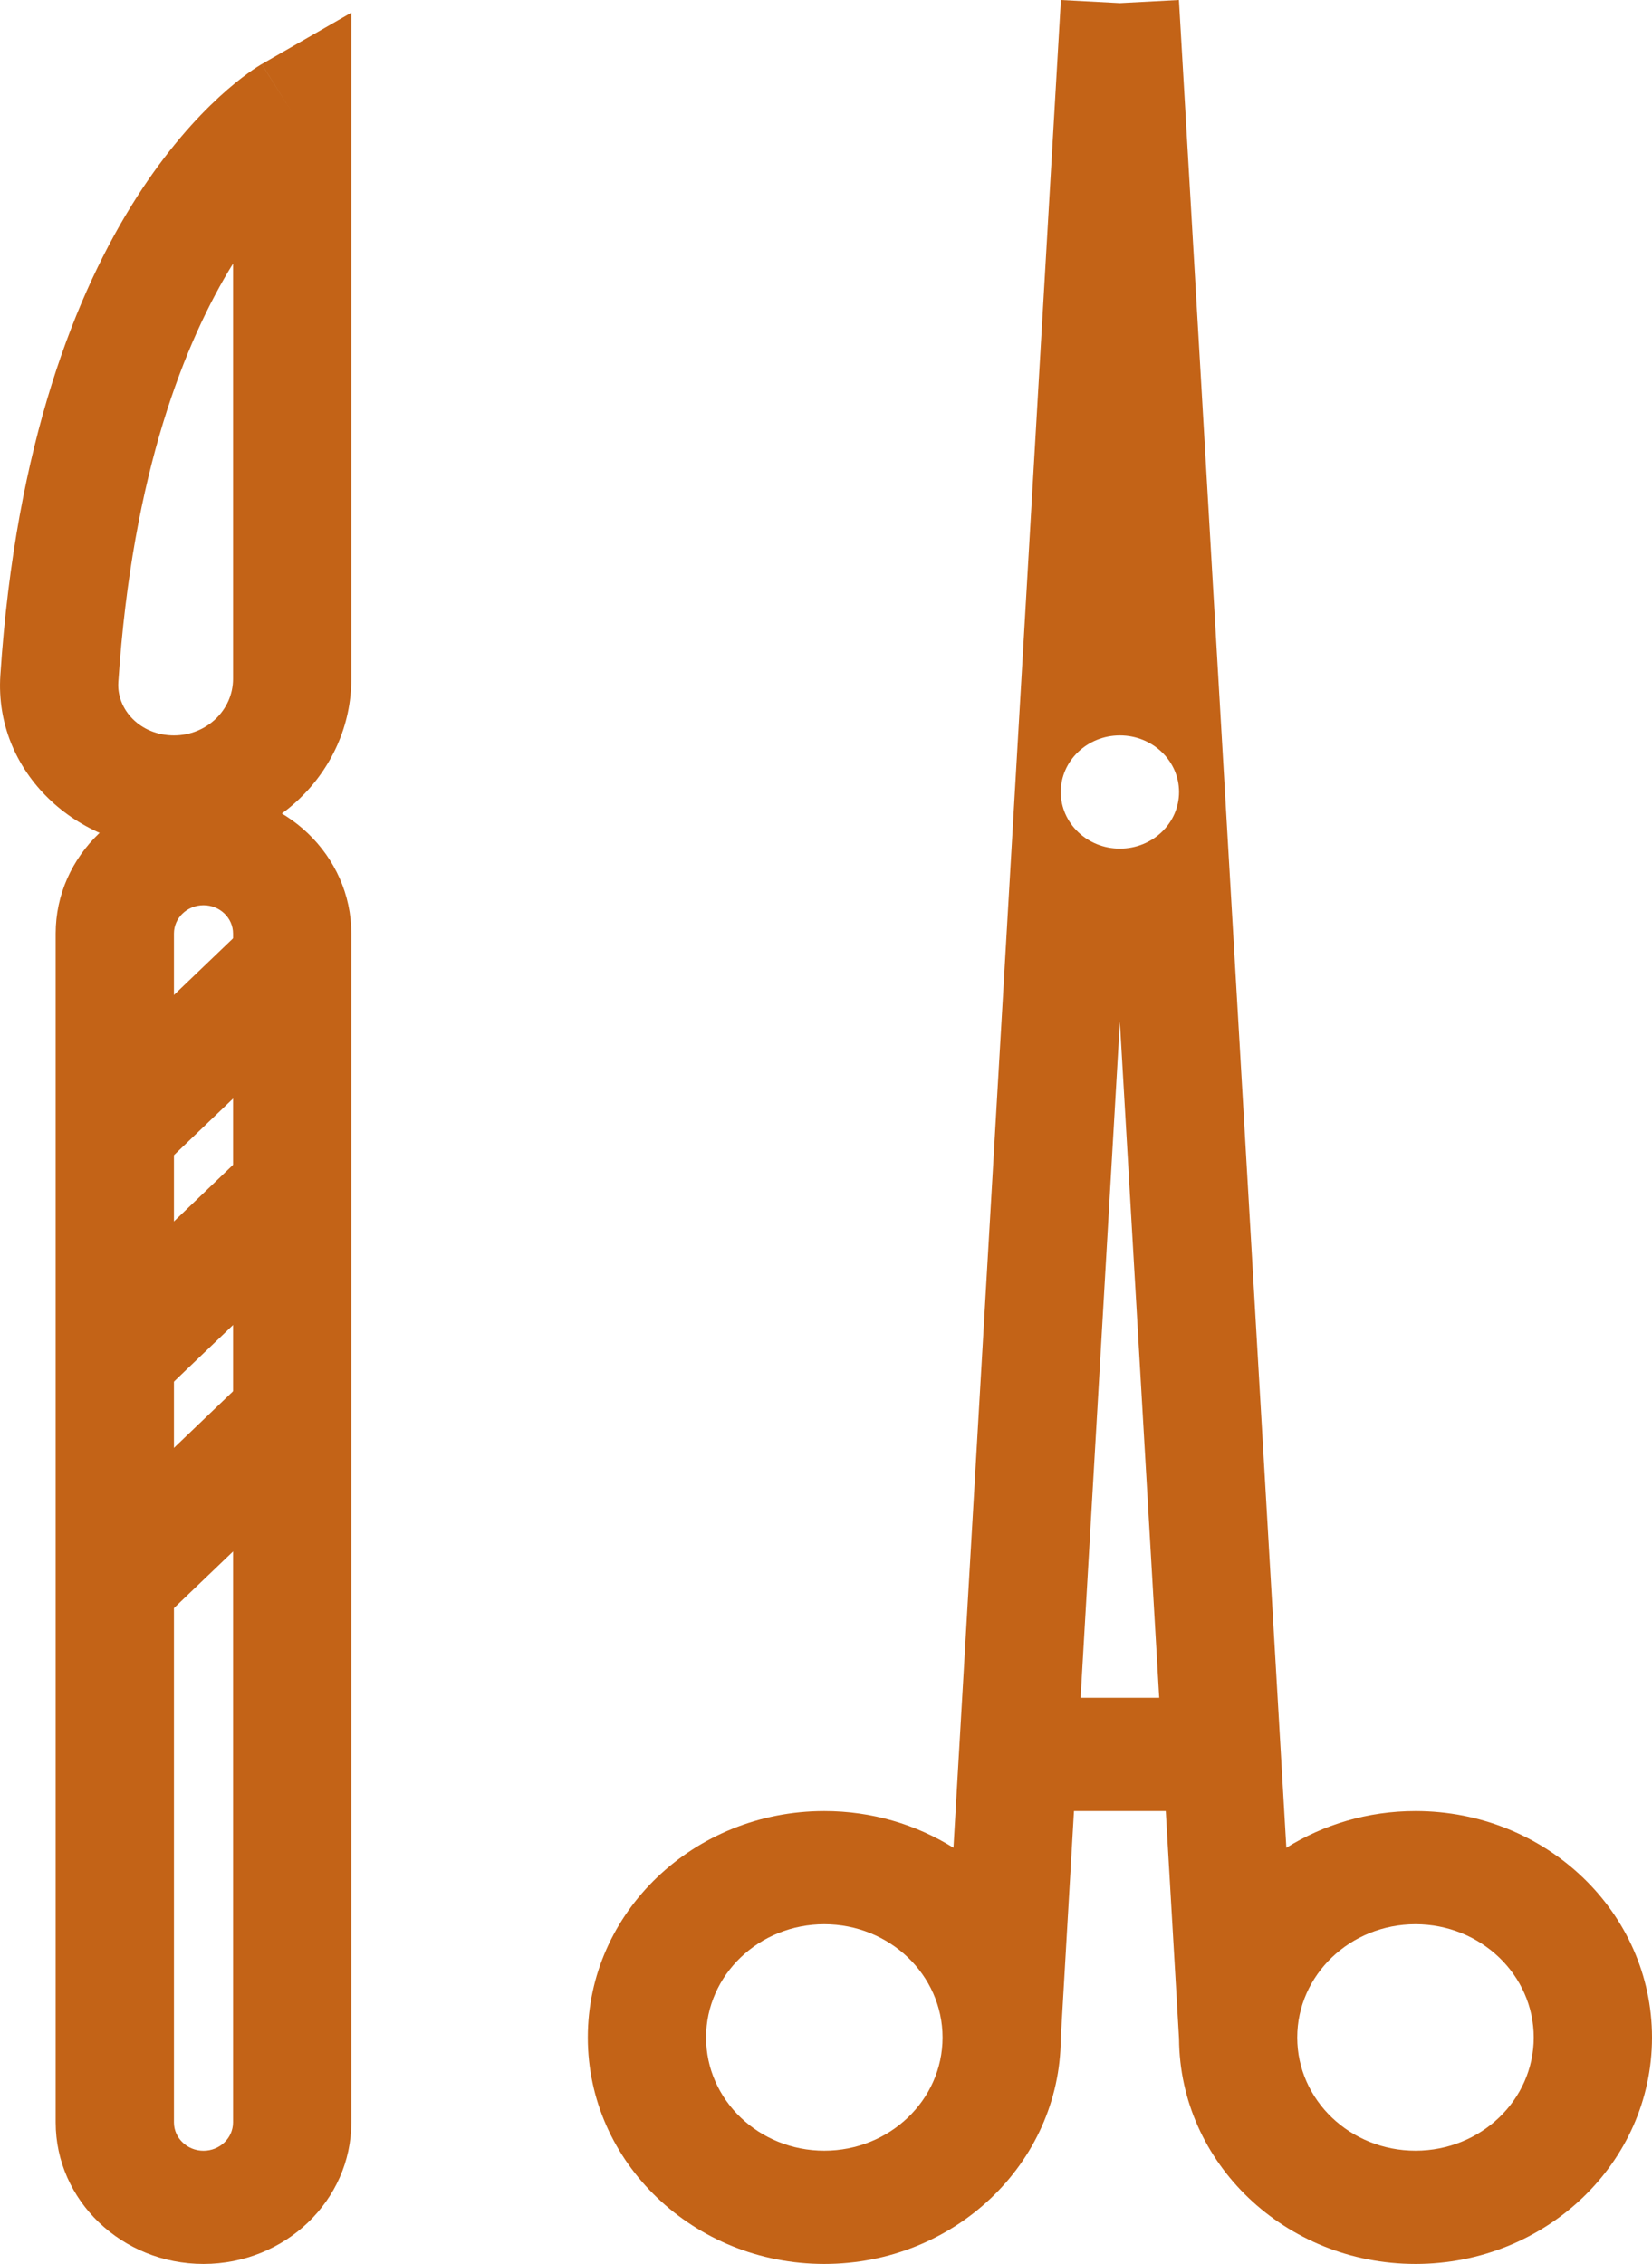 <svg width="27" height="37" viewBox="0 0 27 37" fill="none" xmlns="http://www.w3.org/2000/svg">
<path fill-rule="evenodd" clip-rule="evenodd" d="M15.583 30.198C14.976 29.819 14.251 29.598 13.472 29.598C11.338 29.598 9.607 31.255 9.607 33.299C9.607 35.343 11.338 37 13.472 37C15.599 37 17.325 35.355 17.337 33.321L17.553 29.598H19.053L19.27 33.321C19.282 35.355 21.008 37 23.135 37C25.27 37 27 35.343 27 33.299C27 31.255 25.27 29.598 23.135 29.598C22.356 29.598 21.631 29.819 21.024 30.198L19.268 0L18.303 0.051L17.339 0L15.583 30.198ZM18.946 27.747L18.303 16.698L17.661 27.747H18.946ZM19.27 12.944C19.27 13.455 18.837 13.869 18.303 13.869C17.77 13.869 17.337 13.455 17.337 12.944C17.337 12.433 17.77 12.019 18.303 12.019C18.837 12.019 19.27 12.433 19.27 12.944ZM11.54 33.299C11.54 32.277 12.405 31.448 13.472 31.448C14.539 31.448 15.405 32.277 15.405 33.299C15.405 34.321 14.539 35.149 13.472 35.149C12.405 35.149 11.54 34.321 11.54 33.299ZM23.135 31.448C22.067 31.448 21.202 32.277 21.202 33.299C21.202 34.321 22.067 35.149 23.135 35.149C24.202 35.149 25.067 34.321 25.067 33.299C25.067 32.277 24.202 31.448 23.135 31.448Z" fill="#C36317"/>
<path fill-rule="evenodd" clip-rule="evenodd" d="M5.742 0.207V11.094C5.742 12.626 4.444 13.869 2.843 13.869C1.258 13.869 -0.1 12.622 0.006 11.032C0.258 7.229 1.249 4.767 2.231 3.229C2.721 2.462 3.204 1.933 3.58 1.587C3.768 1.414 3.928 1.287 4.049 1.2C4.109 1.156 4.159 1.122 4.198 1.097C4.218 1.084 4.234 1.074 4.248 1.066L4.265 1.055L4.276 1.049L4.277 1.048C4.277 1.048 4.278 1.048 4.776 1.841L4.278 1.048L5.742 0.207ZM3.809 4.308C3.028 5.574 2.163 7.713 1.934 11.149C1.905 11.599 2.294 12.019 2.843 12.019C3.377 12.019 3.809 11.604 3.809 11.094V4.308Z" fill="#C36317"/>
<path fill-rule="evenodd" clip-rule="evenodd" d="M3.809 34.687V15.257C3.809 15.002 3.593 14.794 3.326 14.794C3.059 14.794 2.843 15.002 2.843 15.257V34.687C2.843 34.942 3.059 35.15 3.326 35.15C3.593 35.15 3.809 34.942 3.809 34.687ZM3.326 12.944C1.992 12.944 0.91 13.979 0.91 15.257V34.687C0.91 35.964 1.992 37 3.326 37C4.66 37 5.742 35.964 5.742 34.687V15.257C5.742 13.979 4.66 12.944 3.326 12.944Z" fill="#C36317"/>
<path fill-rule="evenodd" clip-rule="evenodd" d="M1.193 17.841L4.092 15.065L5.459 16.374L2.56 19.15L1.193 17.841Z" fill="#C36317"/>
<path fill-rule="evenodd" clip-rule="evenodd" d="M1.193 21.542L4.092 18.766L5.459 20.075L2.56 22.851L1.193 21.542Z" fill="#C36317"/>
<path fill-rule="evenodd" clip-rule="evenodd" d="M1.193 25.243L4.092 22.467L5.459 23.776L2.56 26.552L1.193 25.243Z" fill="#C36317"/>
</svg>
